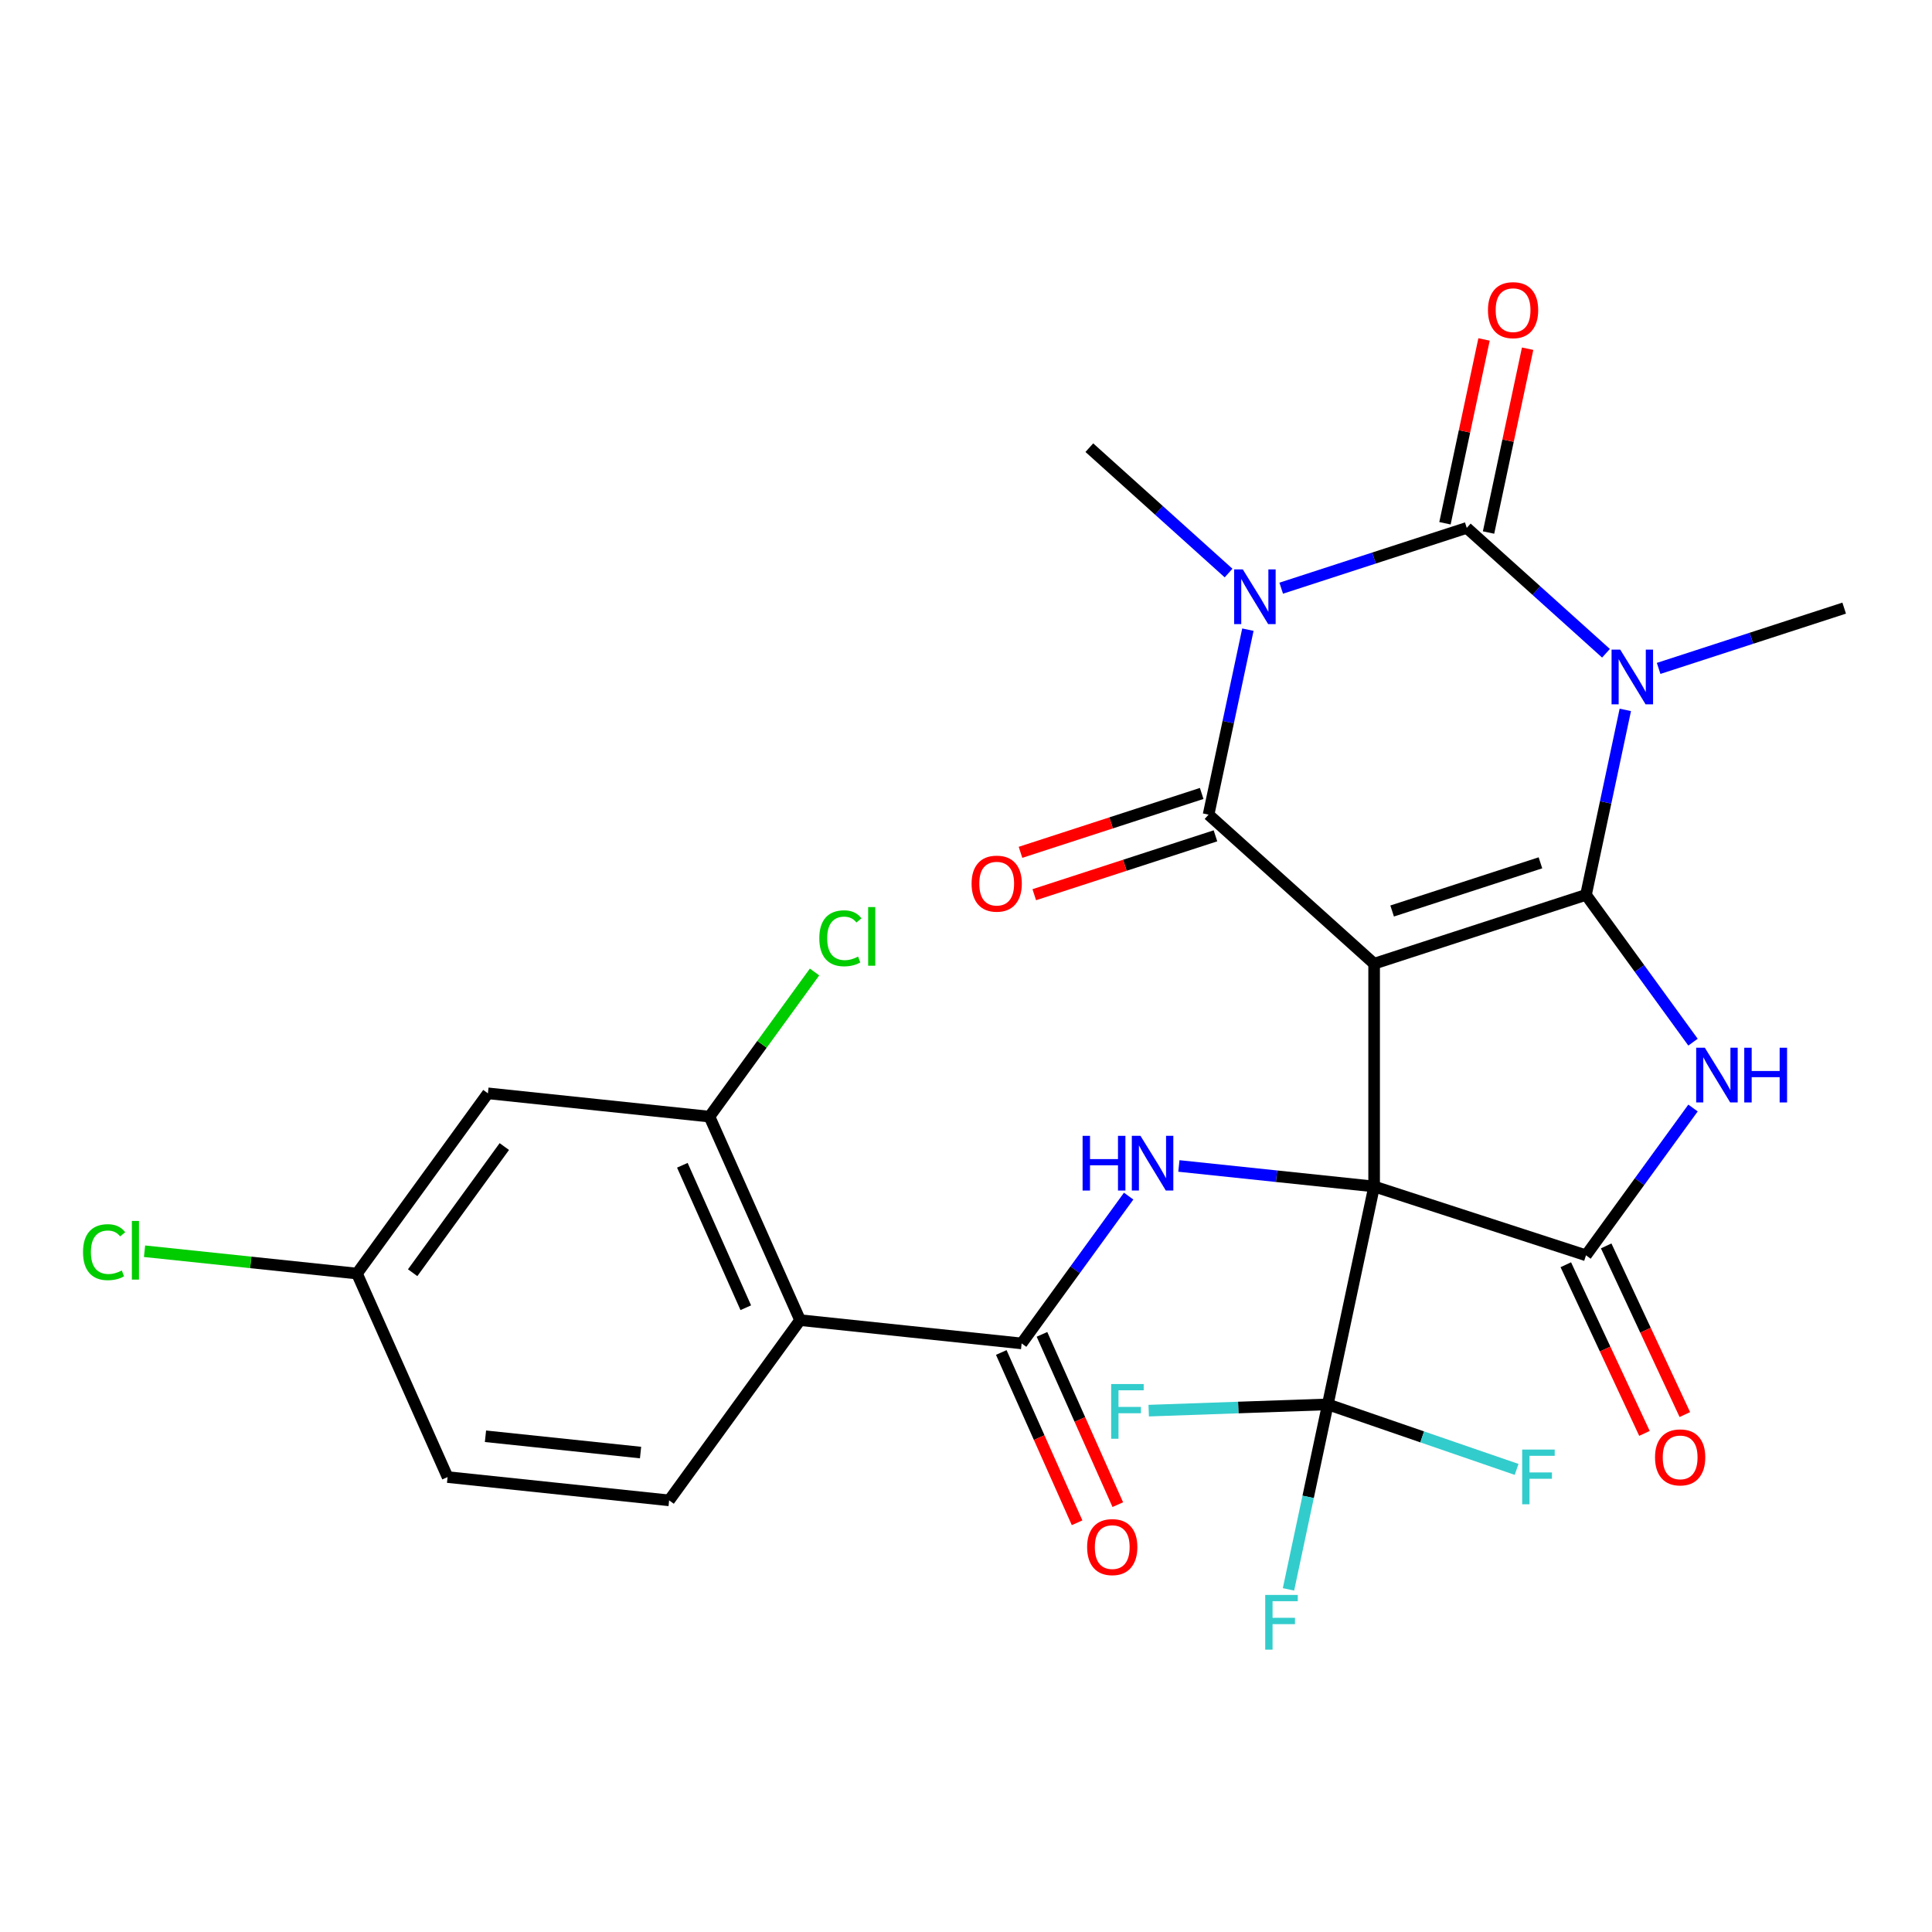 <?xml version='1.0' encoding='iso-8859-1'?>
<svg version='1.1' baseProfile='full'
              xmlns='http://www.w3.org/2000/svg'
                      xmlns:rdkit='http://www.rdkit.org/xml'
                      xmlns:xlink='http://www.w3.org/1999/xlink'
                  xml:space='preserve'
width='1000px' height='1000px' viewBox='0 0 1000 1000'>
<!-- END OF HEADER -->
<rect style='opacity:1.0;fill:#FFFFFF;stroke:none' width='1000' height='1000' x='0' y='0'> </rect>
<path class='bond-0' d='M 711.245,498.813 L 711.245,614.12' style='fill:none;fill-rule:evenodd;stroke:#000000;stroke-width:6px;stroke-linecap:butt;stroke-linejoin:miter;stroke-opacity:1' />
<path class='bond-1' d='M 711.245,498.813 L 820.908,463.181' style='fill:none;fill-rule:evenodd;stroke:#000000;stroke-width:6px;stroke-linecap:butt;stroke-linejoin:miter;stroke-opacity:1' />
<path class='bond-1' d='M 720.568,471.535 L 797.332,446.593' style='fill:none;fill-rule:evenodd;stroke:#000000;stroke-width:6px;stroke-linecap:butt;stroke-linejoin:miter;stroke-opacity:1' />
<path class='bond-5' d='M 711.245,498.813 L 625.555,421.657' style='fill:none;fill-rule:evenodd;stroke:#000000;stroke-width:6px;stroke-linecap:butt;stroke-linejoin:miter;stroke-opacity:1' />
<path class='bond-7' d='M 711.245,614.12 L 820.908,649.752' style='fill:none;fill-rule:evenodd;stroke:#000000;stroke-width:6px;stroke-linecap:butt;stroke-linejoin:miter;stroke-opacity:1' />
<path class='bond-8' d='M 711.245,614.12 L 660.718,608.809' style='fill:none;fill-rule:evenodd;stroke:#000000;stroke-width:6px;stroke-linecap:butt;stroke-linejoin:miter;stroke-opacity:1' />
<path class='bond-8' d='M 660.718,608.809 L 610.192,603.499' style='fill:none;fill-rule:evenodd;stroke:#0000FF;stroke-width:6px;stroke-linecap:butt;stroke-linejoin:miter;stroke-opacity:1' />
<path class='bond-9' d='M 711.245,614.12 L 687.271,726.907' style='fill:none;fill-rule:evenodd;stroke:#000000;stroke-width:6px;stroke-linecap:butt;stroke-linejoin:miter;stroke-opacity:1' />
<path class='bond-2' d='M 820.908,463.181 L 831.084,415.309' style='fill:none;fill-rule:evenodd;stroke:#000000;stroke-width:6px;stroke-linecap:butt;stroke-linejoin:miter;stroke-opacity:1' />
<path class='bond-2' d='M 831.084,415.309 L 841.259,367.436' style='fill:none;fill-rule:evenodd;stroke:#0000FF;stroke-width:6px;stroke-linecap:butt;stroke-linejoin:miter;stroke-opacity:1' />
<path class='bond-6' d='M 820.908,463.181 L 848.605,501.302' style='fill:none;fill-rule:evenodd;stroke:#000000;stroke-width:6px;stroke-linecap:butt;stroke-linejoin:miter;stroke-opacity:1' />
<path class='bond-6' d='M 848.605,501.302 L 876.302,539.424' style='fill:none;fill-rule:evenodd;stroke:#0000FF;stroke-width:6px;stroke-linecap:butt;stroke-linejoin:miter;stroke-opacity:1' />
<path class='bond-22' d='M 858.505,345.967 L 906.525,330.364' style='fill:none;fill-rule:evenodd;stroke:#0000FF;stroke-width:6px;stroke-linecap:butt;stroke-linejoin:miter;stroke-opacity:1' />
<path class='bond-22' d='M 906.525,330.364 L 954.545,314.762' style='fill:none;fill-rule:evenodd;stroke:#000000;stroke-width:6px;stroke-linecap:butt;stroke-linejoin:miter;stroke-opacity:1' />
<path class='bond-29' d='M 831.259,338.128 L 795.226,305.683' style='fill:none;fill-rule:evenodd;stroke:#0000FF;stroke-width:6px;stroke-linecap:butt;stroke-linejoin:miter;stroke-opacity:1' />
<path class='bond-29' d='M 795.226,305.683 L 759.192,273.238' style='fill:none;fill-rule:evenodd;stroke:#000000;stroke-width:6px;stroke-linecap:butt;stroke-linejoin:miter;stroke-opacity:1' />
<path class='bond-3' d='M 645.906,325.913 L 635.73,373.785' style='fill:none;fill-rule:evenodd;stroke:#0000FF;stroke-width:6px;stroke-linecap:butt;stroke-linejoin:miter;stroke-opacity:1' />
<path class='bond-3' d='M 635.73,373.785 L 625.555,421.657' style='fill:none;fill-rule:evenodd;stroke:#000000;stroke-width:6px;stroke-linecap:butt;stroke-linejoin:miter;stroke-opacity:1' />
<path class='bond-4' d='M 663.151,304.444 L 711.172,288.841' style='fill:none;fill-rule:evenodd;stroke:#0000FF;stroke-width:6px;stroke-linecap:butt;stroke-linejoin:miter;stroke-opacity:1' />
<path class='bond-4' d='M 711.172,288.841 L 759.192,273.238' style='fill:none;fill-rule:evenodd;stroke:#000000;stroke-width:6px;stroke-linecap:butt;stroke-linejoin:miter;stroke-opacity:1' />
<path class='bond-23' d='M 635.906,296.604 L 599.872,264.159' style='fill:none;fill-rule:evenodd;stroke:#0000FF;stroke-width:6px;stroke-linecap:butt;stroke-linejoin:miter;stroke-opacity:1' />
<path class='bond-23' d='M 599.872,264.159 L 563.838,231.714' style='fill:none;fill-rule:evenodd;stroke:#000000;stroke-width:6px;stroke-linecap:butt;stroke-linejoin:miter;stroke-opacity:1' />
<path class='bond-14' d='M 770.471,275.635 L 780.583,228.063' style='fill:none;fill-rule:evenodd;stroke:#000000;stroke-width:6px;stroke-linecap:butt;stroke-linejoin:miter;stroke-opacity:1' />
<path class='bond-14' d='M 780.583,228.063 L 790.694,180.491' style='fill:none;fill-rule:evenodd;stroke:#FF0000;stroke-width:6px;stroke-linecap:butt;stroke-linejoin:miter;stroke-opacity:1' />
<path class='bond-14' d='M 747.913,270.841 L 758.025,223.268' style='fill:none;fill-rule:evenodd;stroke:#000000;stroke-width:6px;stroke-linecap:butt;stroke-linejoin:miter;stroke-opacity:1' />
<path class='bond-14' d='M 758.025,223.268 L 768.137,175.696' style='fill:none;fill-rule:evenodd;stroke:#FF0000;stroke-width:6px;stroke-linecap:butt;stroke-linejoin:miter;stroke-opacity:1' />
<path class='bond-15' d='M 621.991,410.691 L 575.101,425.927' style='fill:none;fill-rule:evenodd;stroke:#000000;stroke-width:6px;stroke-linecap:butt;stroke-linejoin:miter;stroke-opacity:1' />
<path class='bond-15' d='M 575.101,425.927 L 528.211,441.162' style='fill:none;fill-rule:evenodd;stroke:#FF0000;stroke-width:6px;stroke-linecap:butt;stroke-linejoin:miter;stroke-opacity:1' />
<path class='bond-15' d='M 629.118,432.624 L 582.227,447.859' style='fill:none;fill-rule:evenodd;stroke:#000000;stroke-width:6px;stroke-linecap:butt;stroke-linejoin:miter;stroke-opacity:1' />
<path class='bond-15' d='M 582.227,447.859 L 535.337,463.095' style='fill:none;fill-rule:evenodd;stroke:#FF0000;stroke-width:6px;stroke-linecap:butt;stroke-linejoin:miter;stroke-opacity:1' />
<path class='bond-28' d='M 876.302,573.509 L 848.605,611.63' style='fill:none;fill-rule:evenodd;stroke:#0000FF;stroke-width:6px;stroke-linecap:butt;stroke-linejoin:miter;stroke-opacity:1' />
<path class='bond-28' d='M 848.605,611.63 L 820.908,649.752' style='fill:none;fill-rule:evenodd;stroke:#000000;stroke-width:6px;stroke-linecap:butt;stroke-linejoin:miter;stroke-opacity:1' />
<path class='bond-17' d='M 810.458,654.625 L 830.814,698.275' style='fill:none;fill-rule:evenodd;stroke:#000000;stroke-width:6px;stroke-linecap:butt;stroke-linejoin:miter;stroke-opacity:1' />
<path class='bond-17' d='M 830.814,698.275 L 851.169,741.925' style='fill:none;fill-rule:evenodd;stroke:#FF0000;stroke-width:6px;stroke-linecap:butt;stroke-linejoin:miter;stroke-opacity:1' />
<path class='bond-17' d='M 831.358,644.878 L 851.714,688.528' style='fill:none;fill-rule:evenodd;stroke:#000000;stroke-width:6px;stroke-linecap:butt;stroke-linejoin:miter;stroke-opacity:1' />
<path class='bond-17' d='M 851.714,688.528 L 872.07,732.178' style='fill:none;fill-rule:evenodd;stroke:#FF0000;stroke-width:6px;stroke-linecap:butt;stroke-linejoin:miter;stroke-opacity:1' />
<path class='bond-10' d='M 584.187,619.11 L 556.49,657.231' style='fill:none;fill-rule:evenodd;stroke:#0000FF;stroke-width:6px;stroke-linecap:butt;stroke-linejoin:miter;stroke-opacity:1' />
<path class='bond-10' d='M 556.49,657.231 L 528.793,695.352' style='fill:none;fill-rule:evenodd;stroke:#000000;stroke-width:6px;stroke-linecap:butt;stroke-linejoin:miter;stroke-opacity:1' />
<path class='bond-19' d='M 687.271,726.907 L 677.095,774.78' style='fill:none;fill-rule:evenodd;stroke:#000000;stroke-width:6px;stroke-linecap:butt;stroke-linejoin:miter;stroke-opacity:1' />
<path class='bond-19' d='M 677.095,774.78 L 666.92,822.652' style='fill:none;fill-rule:evenodd;stroke:#33CCCC;stroke-width:6px;stroke-linecap:butt;stroke-linejoin:miter;stroke-opacity:1' />
<path class='bond-20' d='M 687.271,726.907 L 640.922,728.528' style='fill:none;fill-rule:evenodd;stroke:#000000;stroke-width:6px;stroke-linecap:butt;stroke-linejoin:miter;stroke-opacity:1' />
<path class='bond-20' d='M 640.922,728.528 L 594.572,730.149' style='fill:none;fill-rule:evenodd;stroke:#33CCCC;stroke-width:6px;stroke-linecap:butt;stroke-linejoin:miter;stroke-opacity:1' />
<path class='bond-21' d='M 687.271,726.907 L 736.132,743.733' style='fill:none;fill-rule:evenodd;stroke:#000000;stroke-width:6px;stroke-linecap:butt;stroke-linejoin:miter;stroke-opacity:1' />
<path class='bond-21' d='M 736.132,743.733 L 784.992,760.558' style='fill:none;fill-rule:evenodd;stroke:#33CCCC;stroke-width:6px;stroke-linecap:butt;stroke-linejoin:miter;stroke-opacity:1' />
<path class='bond-11' d='M 528.793,695.352 L 414.118,683.3' style='fill:none;fill-rule:evenodd;stroke:#000000;stroke-width:6px;stroke-linecap:butt;stroke-linejoin:miter;stroke-opacity:1' />
<path class='bond-18' d='M 518.259,700.042 L 537.88,744.11' style='fill:none;fill-rule:evenodd;stroke:#000000;stroke-width:6px;stroke-linecap:butt;stroke-linejoin:miter;stroke-opacity:1' />
<path class='bond-18' d='M 537.88,744.11 L 557.5,788.178' style='fill:none;fill-rule:evenodd;stroke:#FF0000;stroke-width:6px;stroke-linecap:butt;stroke-linejoin:miter;stroke-opacity:1' />
<path class='bond-18' d='M 539.327,690.663 L 558.947,734.73' style='fill:none;fill-rule:evenodd;stroke:#000000;stroke-width:6px;stroke-linecap:butt;stroke-linejoin:miter;stroke-opacity:1' />
<path class='bond-18' d='M 558.947,734.73 L 578.568,778.798' style='fill:none;fill-rule:evenodd;stroke:#FF0000;stroke-width:6px;stroke-linecap:butt;stroke-linejoin:miter;stroke-opacity:1' />
<path class='bond-12' d='M 414.118,683.3 L 367.218,577.961' style='fill:none;fill-rule:evenodd;stroke:#000000;stroke-width:6px;stroke-linecap:butt;stroke-linejoin:miter;stroke-opacity:1' />
<path class='bond-12' d='M 386.015,676.879 L 353.185,603.142' style='fill:none;fill-rule:evenodd;stroke:#000000;stroke-width:6px;stroke-linecap:butt;stroke-linejoin:miter;stroke-opacity:1' />
<path class='bond-13' d='M 414.118,683.3 L 346.342,776.585' style='fill:none;fill-rule:evenodd;stroke:#000000;stroke-width:6px;stroke-linecap:butt;stroke-linejoin:miter;stroke-opacity:1' />
<path class='bond-16' d='M 367.218,577.961 L 252.543,565.908' style='fill:none;fill-rule:evenodd;stroke:#000000;stroke-width:6px;stroke-linecap:butt;stroke-linejoin:miter;stroke-opacity:1' />
<path class='bond-25' d='M 367.218,577.961 L 394.414,540.53' style='fill:none;fill-rule:evenodd;stroke:#000000;stroke-width:6px;stroke-linecap:butt;stroke-linejoin:miter;stroke-opacity:1' />
<path class='bond-25' d='M 394.414,540.53 L 421.609,503.099' style='fill:none;fill-rule:evenodd;stroke:#00CC00;stroke-width:6px;stroke-linecap:butt;stroke-linejoin:miter;stroke-opacity:1' />
<path class='bond-26' d='M 346.342,776.585 L 231.667,764.532' style='fill:none;fill-rule:evenodd;stroke:#000000;stroke-width:6px;stroke-linecap:butt;stroke-linejoin:miter;stroke-opacity:1' />
<path class='bond-26' d='M 331.551,751.842 L 251.278,743.405' style='fill:none;fill-rule:evenodd;stroke:#000000;stroke-width:6px;stroke-linecap:butt;stroke-linejoin:miter;stroke-opacity:1' />
<path class='bond-30' d='M 252.543,565.908 L 184.767,659.194' style='fill:none;fill-rule:evenodd;stroke:#000000;stroke-width:6px;stroke-linecap:butt;stroke-linejoin:miter;stroke-opacity:1' />
<path class='bond-30' d='M 261.033,593.456 L 213.59,658.756' style='fill:none;fill-rule:evenodd;stroke:#000000;stroke-width:6px;stroke-linecap:butt;stroke-linejoin:miter;stroke-opacity:1' />
<path class='bond-24' d='M 184.767,659.194 L 231.667,764.532' style='fill:none;fill-rule:evenodd;stroke:#000000;stroke-width:6px;stroke-linecap:butt;stroke-linejoin:miter;stroke-opacity:1' />
<path class='bond-27' d='M 184.767,659.194 L 129.791,653.416' style='fill:none;fill-rule:evenodd;stroke:#000000;stroke-width:6px;stroke-linecap:butt;stroke-linejoin:miter;stroke-opacity:1' />
<path class='bond-27' d='M 129.791,653.416 L 74.814,647.637' style='fill:none;fill-rule:evenodd;stroke:#00CC00;stroke-width:6px;stroke-linecap:butt;stroke-linejoin:miter;stroke-opacity:1' />
<path  class='atom-3' d='M 838.622 336.234
L 847.902 351.234
Q 848.822 352.714, 850.302 355.394
Q 851.782 358.074, 851.862 358.234
L 851.862 336.234
L 855.622 336.234
L 855.622 364.554
L 851.742 364.554
L 841.782 348.154
Q 840.622 346.234, 839.382 344.034
Q 838.182 341.834, 837.822 341.154
L 837.822 364.554
L 834.142 364.554
L 834.142 336.234
L 838.622 336.234
' fill='#0000FF'/>
<path  class='atom-4' d='M 643.268 294.71
L 652.548 309.71
Q 653.468 311.19, 654.948 313.87
Q 656.428 316.55, 656.508 316.71
L 656.508 294.71
L 660.268 294.71
L 660.268 323.03
L 656.388 323.03
L 646.428 306.63
Q 645.268 304.71, 644.028 302.51
Q 642.828 300.31, 642.468 299.63
L 642.468 323.03
L 638.788 323.03
L 638.788 294.71
L 643.268 294.71
' fill='#0000FF'/>
<path  class='atom-7' d='M 882.424 542.306
L 891.704 557.306
Q 892.624 558.786, 894.104 561.466
Q 895.584 564.146, 895.664 564.306
L 895.664 542.306
L 899.424 542.306
L 899.424 570.626
L 895.544 570.626
L 885.584 554.226
Q 884.424 552.306, 883.184 550.106
Q 881.984 547.906, 881.624 547.226
L 881.624 570.626
L 877.944 570.626
L 877.944 542.306
L 882.424 542.306
' fill='#0000FF'/>
<path  class='atom-7' d='M 902.824 542.306
L 906.664 542.306
L 906.664 554.346
L 921.144 554.346
L 921.144 542.306
L 924.984 542.306
L 924.984 570.626
L 921.144 570.626
L 921.144 557.546
L 906.664 557.546
L 906.664 570.626
L 902.824 570.626
L 902.824 542.306
' fill='#0000FF'/>
<path  class='atom-9' d='M 560.349 587.907
L 564.189 587.907
L 564.189 599.947
L 578.669 599.947
L 578.669 587.907
L 582.509 587.907
L 582.509 616.227
L 578.669 616.227
L 578.669 603.147
L 564.189 603.147
L 564.189 616.227
L 560.349 616.227
L 560.349 587.907
' fill='#0000FF'/>
<path  class='atom-9' d='M 590.309 587.907
L 599.589 602.907
Q 600.509 604.387, 601.989 607.067
Q 603.469 609.747, 603.549 609.907
L 603.549 587.907
L 607.309 587.907
L 607.309 616.227
L 603.429 616.227
L 593.469 599.827
Q 592.309 597.907, 591.069 595.707
Q 589.869 593.507, 589.509 592.827
L 589.509 616.227
L 585.829 616.227
L 585.829 587.907
L 590.309 587.907
' fill='#0000FF'/>
<path  class='atom-15' d='M 770.166 160.531
Q 770.166 153.731, 773.526 149.931
Q 776.886 146.131, 783.166 146.131
Q 789.446 146.131, 792.806 149.931
Q 796.166 153.731, 796.166 160.531
Q 796.166 167.411, 792.766 171.331
Q 789.366 175.211, 783.166 175.211
Q 776.926 175.211, 773.526 171.331
Q 770.166 167.451, 770.166 160.531
M 783.166 172.011
Q 787.486 172.011, 789.806 169.131
Q 792.166 166.211, 792.166 160.531
Q 792.166 154.971, 789.806 152.171
Q 787.486 149.331, 783.166 149.331
Q 778.846 149.331, 776.486 152.131
Q 774.166 154.931, 774.166 160.531
Q 774.166 166.251, 776.486 169.131
Q 778.846 172.011, 783.166 172.011
' fill='#FF0000'/>
<path  class='atom-16' d='M 502.891 457.369
Q 502.891 450.569, 506.251 446.769
Q 509.611 442.969, 515.891 442.969
Q 522.171 442.969, 525.531 446.769
Q 528.891 450.569, 528.891 457.369
Q 528.891 464.249, 525.491 468.169
Q 522.091 472.049, 515.891 472.049
Q 509.651 472.049, 506.251 468.169
Q 502.891 464.289, 502.891 457.369
M 515.891 468.849
Q 520.211 468.849, 522.531 465.969
Q 524.891 463.049, 524.891 457.369
Q 524.891 451.809, 522.531 449.009
Q 520.211 446.169, 515.891 446.169
Q 511.571 446.169, 509.211 448.969
Q 506.891 451.769, 506.891 457.369
Q 506.891 463.089, 509.211 465.969
Q 511.571 468.849, 515.891 468.849
' fill='#FF0000'/>
<path  class='atom-18' d='M 856.642 754.334
Q 856.642 747.534, 860.002 743.734
Q 863.362 739.934, 869.642 739.934
Q 875.922 739.934, 879.282 743.734
Q 882.642 747.534, 882.642 754.334
Q 882.642 761.214, 879.242 765.134
Q 875.842 769.014, 869.642 769.014
Q 863.402 769.014, 860.002 765.134
Q 856.642 761.254, 856.642 754.334
M 869.642 765.814
Q 873.962 765.814, 876.282 762.934
Q 878.642 760.014, 878.642 754.334
Q 878.642 748.774, 876.282 745.974
Q 873.962 743.134, 869.642 743.134
Q 865.322 743.134, 862.962 745.934
Q 860.642 748.734, 860.642 754.334
Q 860.642 760.054, 862.962 762.934
Q 865.322 765.814, 869.642 765.814
' fill='#FF0000'/>
<path  class='atom-19' d='M 562.693 800.771
Q 562.693 793.971, 566.053 790.171
Q 569.413 786.371, 575.693 786.371
Q 581.973 786.371, 585.333 790.171
Q 588.693 793.971, 588.693 800.771
Q 588.693 807.651, 585.293 811.571
Q 581.893 815.451, 575.693 815.451
Q 569.453 815.451, 566.053 811.571
Q 562.693 807.691, 562.693 800.771
M 575.693 812.251
Q 580.013 812.251, 582.333 809.371
Q 584.693 806.451, 584.693 800.771
Q 584.693 795.211, 582.333 792.411
Q 580.013 789.571, 575.693 789.571
Q 571.373 789.571, 569.013 792.371
Q 566.693 795.171, 566.693 800.771
Q 566.693 806.491, 569.013 809.371
Q 571.373 812.251, 575.693 812.251
' fill='#FF0000'/>
<path  class='atom-20' d='M 654.877 825.535
L 671.717 825.535
L 671.717 828.775
L 658.677 828.775
L 658.677 837.375
L 670.277 837.375
L 670.277 840.655
L 658.677 840.655
L 658.677 853.855
L 654.877 853.855
L 654.877 825.535
' fill='#33CCCC'/>
<path  class='atom-21' d='M 575.138 716.375
L 591.978 716.375
L 591.978 719.615
L 578.938 719.615
L 578.938 728.215
L 590.538 728.215
L 590.538 731.495
L 578.938 731.495
L 578.938 744.695
L 575.138 744.695
L 575.138 716.375
' fill='#33CCCC'/>
<path  class='atom-22' d='M 787.875 750.291
L 804.715 750.291
L 804.715 753.531
L 791.675 753.531
L 791.675 762.131
L 803.275 762.131
L 803.275 765.411
L 791.675 765.411
L 791.675 778.611
L 787.875 778.611
L 787.875 750.291
' fill='#33CCCC'/>
<path  class='atom-26' d='M 424.074 485.656
Q 424.074 478.616, 427.354 474.936
Q 430.674 471.216, 436.954 471.216
Q 442.794 471.216, 445.914 475.336
L 443.274 477.496
Q 440.994 474.496, 436.954 474.496
Q 432.674 474.496, 430.394 477.376
Q 428.154 480.216, 428.154 485.656
Q 428.154 491.256, 430.474 494.136
Q 432.834 497.016, 437.394 497.016
Q 440.514 497.016, 444.154 495.136
L 445.274 498.136
Q 443.794 499.096, 441.554 499.656
Q 439.314 500.216, 436.834 500.216
Q 430.674 500.216, 427.354 496.456
Q 424.074 492.696, 424.074 485.656
' fill='#00CC00'/>
<path  class='atom-26' d='M 449.354 469.496
L 453.034 469.496
L 453.034 499.856
L 449.354 499.856
L 449.354 469.496
' fill='#00CC00'/>
<path  class='atom-28' d='M 42.971 648.121
Q 42.971 641.081, 46.251 637.401
Q 49.571 633.681, 55.851 633.681
Q 61.691 633.681, 64.811 637.801
L 62.171 639.961
Q 59.891 636.961, 55.851 636.961
Q 51.571 636.961, 49.291 639.841
Q 47.051 642.681, 47.051 648.121
Q 47.051 653.721, 49.371 656.601
Q 51.731 659.481, 56.291 659.481
Q 59.411 659.481, 63.051 657.601
L 64.171 660.601
Q 62.691 661.561, 60.451 662.121
Q 58.211 662.681, 55.731 662.681
Q 49.571 662.681, 46.251 658.921
Q 42.971 655.161, 42.971 648.121
' fill='#00CC00'/>
<path  class='atom-28' d='M 68.251 631.961
L 71.931 631.961
L 71.931 662.321
L 68.251 662.321
L 68.251 631.961
' fill='#00CC00'/>
</svg>
